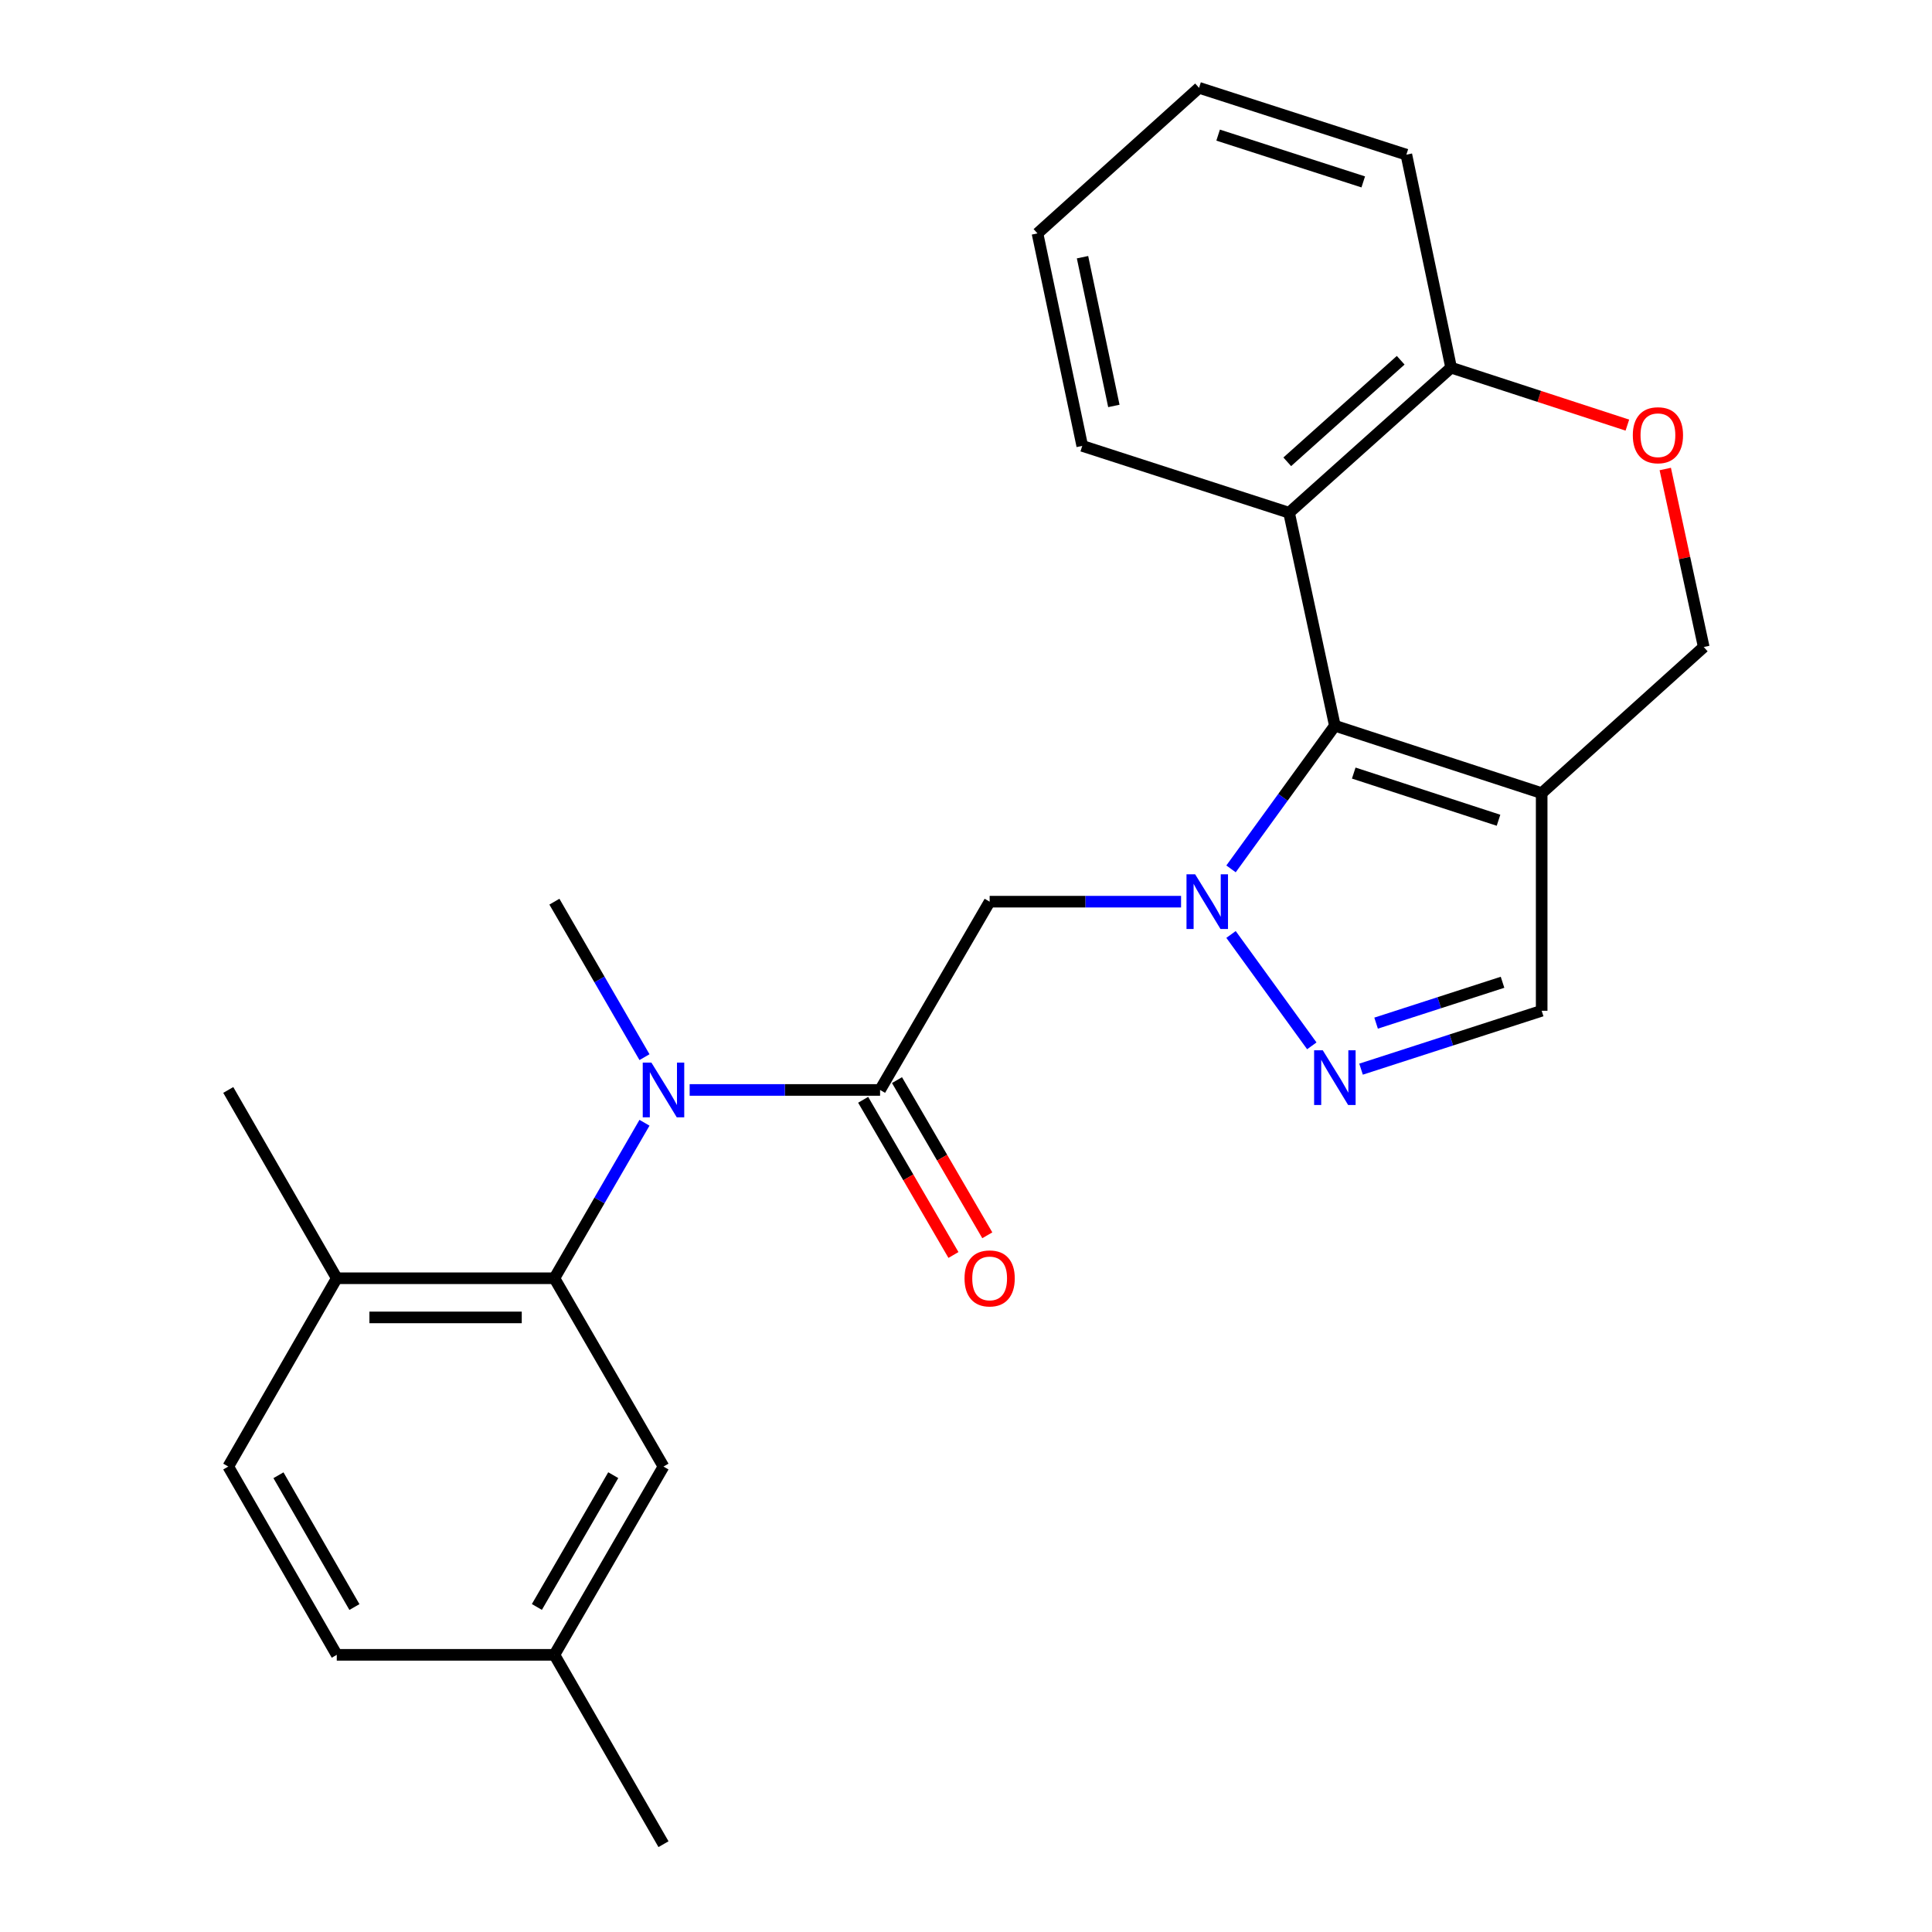 <?xml version='1.0' encoding='iso-8859-1'?>
<svg version='1.1' baseProfile='full'
              xmlns='http://www.w3.org/2000/svg'
                      xmlns:rdkit='http://www.rdkit.org/xml'
                      xmlns:xlink='http://www.w3.org/1999/xlink'
                  xml:space='preserve'
width='1000px' height='1000px' viewBox='0 0 1000 1000'>
<!-- END OF HEADER -->
<rect style='opacity:1.0;fill:#FFFFFF;stroke:none' width='1000' height='1000' x='0' y='0'> </rect>
<path class='bond-0' d='M 637.18,449.732 L 664.051,412.684' style='fill:none;fill-rule:evenodd;stroke:#0000FF;stroke-width:6px;stroke-linecap:butt;stroke-linejoin:miter;stroke-opacity:1' />
<path class='bond-0' d='M 664.051,412.684 L 690.921,375.636' style='fill:none;fill-rule:evenodd;stroke:#000000;stroke-width:6px;stroke-linecap:butt;stroke-linejoin:miter;stroke-opacity:1' />
<path class='bond-1' d='M 637.18,483.677 L 678.991,541.326' style='fill:none;fill-rule:evenodd;stroke:#0000FF;stroke-width:6px;stroke-linecap:butt;stroke-linejoin:miter;stroke-opacity:1' />
<path class='bond-3' d='M 611.315,466.705 L 561.777,466.705' style='fill:none;fill-rule:evenodd;stroke:#0000FF;stroke-width:6px;stroke-linecap:butt;stroke-linejoin:miter;stroke-opacity:1' />
<path class='bond-3' d='M 561.777,466.705 L 512.239,466.705' style='fill:none;fill-rule:evenodd;stroke:#000000;stroke-width:6px;stroke-linecap:butt;stroke-linejoin:miter;stroke-opacity:1' />
<path class='bond-2' d='M 690.921,375.636 L 797.967,410.53' style='fill:none;fill-rule:evenodd;stroke:#000000;stroke-width:6px;stroke-linecap:butt;stroke-linejoin:miter;stroke-opacity:1' />
<path class='bond-2' d='M 700.696,400.14 L 775.629,424.565' style='fill:none;fill-rule:evenodd;stroke:#000000;stroke-width:6px;stroke-linecap:butt;stroke-linejoin:miter;stroke-opacity:1' />
<path class='bond-6' d='M 690.921,375.636 L 667.219,265.392' style='fill:none;fill-rule:evenodd;stroke:#000000;stroke-width:6px;stroke-linecap:butt;stroke-linejoin:miter;stroke-opacity:1' />
<path class='bond-8' d='M 704.473,553.393 L 751.22,538.283' style='fill:none;fill-rule:evenodd;stroke:#0000FF;stroke-width:6px;stroke-linecap:butt;stroke-linejoin:miter;stroke-opacity:1' />
<path class='bond-8' d='M 751.22,538.283 L 797.967,523.173' style='fill:none;fill-rule:evenodd;stroke:#000000;stroke-width:6px;stroke-linecap:butt;stroke-linejoin:miter;stroke-opacity:1' />
<path class='bond-8' d='M 712.264,529.575 L 744.986,518.998' style='fill:none;fill-rule:evenodd;stroke:#0000FF;stroke-width:6px;stroke-linecap:butt;stroke-linejoin:miter;stroke-opacity:1' />
<path class='bond-8' d='M 744.986,518.998 L 777.709,508.421' style='fill:none;fill-rule:evenodd;stroke:#000000;stroke-width:6px;stroke-linecap:butt;stroke-linejoin:miter;stroke-opacity:1' />
<path class='bond-11' d='M 797.967,410.53 L 881.852,334.898' style='fill:none;fill-rule:evenodd;stroke:#000000;stroke-width:6px;stroke-linecap:butt;stroke-linejoin:miter;stroke-opacity:1' />
<path class='bond-25' d='M 797.967,410.53 L 797.967,523.173' style='fill:none;fill-rule:evenodd;stroke:#000000;stroke-width:6px;stroke-linecap:butt;stroke-linejoin:miter;stroke-opacity:1' />
<path class='bond-4' d='M 512.239,466.705 L 455.524,564.158' style='fill:none;fill-rule:evenodd;stroke:#000000;stroke-width:6px;stroke-linecap:butt;stroke-linejoin:miter;stroke-opacity:1' />
<path class='bond-5' d='M 455.524,564.158 L 406.244,564.158' style='fill:none;fill-rule:evenodd;stroke:#000000;stroke-width:6px;stroke-linecap:butt;stroke-linejoin:miter;stroke-opacity:1' />
<path class='bond-5' d='M 406.244,564.158 L 356.964,564.158' style='fill:none;fill-rule:evenodd;stroke:#0000FF;stroke-width:6px;stroke-linecap:butt;stroke-linejoin:miter;stroke-opacity:1' />
<path class='bond-14' d='M 446.765,569.255 L 470.136,609.418' style='fill:none;fill-rule:evenodd;stroke:#000000;stroke-width:6px;stroke-linecap:butt;stroke-linejoin:miter;stroke-opacity:1' />
<path class='bond-14' d='M 470.136,609.418 L 493.507,649.58' style='fill:none;fill-rule:evenodd;stroke:#FF0000;stroke-width:6px;stroke-linecap:butt;stroke-linejoin:miter;stroke-opacity:1' />
<path class='bond-14' d='M 464.283,559.061 L 487.654,599.224' style='fill:none;fill-rule:evenodd;stroke:#000000;stroke-width:6px;stroke-linecap:butt;stroke-linejoin:miter;stroke-opacity:1' />
<path class='bond-14' d='M 487.654,599.224 L 511.025,639.387' style='fill:none;fill-rule:evenodd;stroke:#FF0000;stroke-width:6px;stroke-linecap:butt;stroke-linejoin:miter;stroke-opacity:1' />
<path class='bond-7' d='M 333.586,581.134 L 310.27,621.378' style='fill:none;fill-rule:evenodd;stroke:#0000FF;stroke-width:6px;stroke-linecap:butt;stroke-linejoin:miter;stroke-opacity:1' />
<path class='bond-7' d='M 310.27,621.378 L 286.954,661.623' style='fill:none;fill-rule:evenodd;stroke:#000000;stroke-width:6px;stroke-linecap:butt;stroke-linejoin:miter;stroke-opacity:1' />
<path class='bond-19' d='M 333.585,547.182 L 310.27,506.944' style='fill:none;fill-rule:evenodd;stroke:#0000FF;stroke-width:6px;stroke-linecap:butt;stroke-linejoin:miter;stroke-opacity:1' />
<path class='bond-19' d='M 310.27,506.944 L 286.954,466.705' style='fill:none;fill-rule:evenodd;stroke:#000000;stroke-width:6px;stroke-linecap:butt;stroke-linejoin:miter;stroke-opacity:1' />
<path class='bond-10' d='M 667.219,265.392 L 751.093,190.3' style='fill:none;fill-rule:evenodd;stroke:#000000;stroke-width:6px;stroke-linecap:butt;stroke-linejoin:miter;stroke-opacity:1' />
<path class='bond-10' d='M 666.281,239.028 L 724.993,186.464' style='fill:none;fill-rule:evenodd;stroke:#000000;stroke-width:6px;stroke-linecap:butt;stroke-linejoin:miter;stroke-opacity:1' />
<path class='bond-18' d='M 667.219,265.392 L 560.172,230.79' style='fill:none;fill-rule:evenodd;stroke:#000000;stroke-width:6px;stroke-linecap:butt;stroke-linejoin:miter;stroke-opacity:1' />
<path class='bond-12' d='M 286.954,661.623 L 174.311,661.623' style='fill:none;fill-rule:evenodd;stroke:#000000;stroke-width:6px;stroke-linecap:butt;stroke-linejoin:miter;stroke-opacity:1' />
<path class='bond-12' d='M 270.058,681.89 L 191.208,681.89' style='fill:none;fill-rule:evenodd;stroke:#000000;stroke-width:6px;stroke-linecap:butt;stroke-linejoin:miter;stroke-opacity:1' />
<path class='bond-13' d='M 286.954,661.623 L 343.422,759.087' style='fill:none;fill-rule:evenodd;stroke:#000000;stroke-width:6px;stroke-linecap:butt;stroke-linejoin:miter;stroke-opacity:1' />
<path class='bond-9' d='M 842.325,220.039 L 796.709,205.17' style='fill:none;fill-rule:evenodd;stroke:#FF0000;stroke-width:6px;stroke-linecap:butt;stroke-linejoin:miter;stroke-opacity:1' />
<path class='bond-9' d='M 796.709,205.17 L 751.093,190.3' style='fill:none;fill-rule:evenodd;stroke:#000000;stroke-width:6px;stroke-linecap:butt;stroke-linejoin:miter;stroke-opacity:1' />
<path class='bond-26' d='M 861.936,242.76 L 871.894,288.829' style='fill:none;fill-rule:evenodd;stroke:#FF0000;stroke-width:6px;stroke-linecap:butt;stroke-linejoin:miter;stroke-opacity:1' />
<path class='bond-26' d='M 871.894,288.829 L 881.852,334.898' style='fill:none;fill-rule:evenodd;stroke:#000000;stroke-width:6px;stroke-linecap:butt;stroke-linejoin:miter;stroke-opacity:1' />
<path class='bond-20' d='M 751.093,190.3 L 727.931,80.056' style='fill:none;fill-rule:evenodd;stroke:#000000;stroke-width:6px;stroke-linecap:butt;stroke-linejoin:miter;stroke-opacity:1' />
<path class='bond-15' d='M 174.311,661.623 L 118.148,759.087' style='fill:none;fill-rule:evenodd;stroke:#000000;stroke-width:6px;stroke-linecap:butt;stroke-linejoin:miter;stroke-opacity:1' />
<path class='bond-21' d='M 174.311,661.623 L 118.148,564.158' style='fill:none;fill-rule:evenodd;stroke:#000000;stroke-width:6px;stroke-linecap:butt;stroke-linejoin:miter;stroke-opacity:1' />
<path class='bond-16' d='M 343.422,759.087 L 286.954,856.54' style='fill:none;fill-rule:evenodd;stroke:#000000;stroke-width:6px;stroke-linecap:butt;stroke-linejoin:miter;stroke-opacity:1' />
<path class='bond-16' d='M 317.415,763.544 L 277.888,831.761' style='fill:none;fill-rule:evenodd;stroke:#000000;stroke-width:6px;stroke-linecap:butt;stroke-linejoin:miter;stroke-opacity:1' />
<path class='bond-28' d='M 118.148,759.087 L 174.311,856.54' style='fill:none;fill-rule:evenodd;stroke:#000000;stroke-width:6px;stroke-linecap:butt;stroke-linejoin:miter;stroke-opacity:1' />
<path class='bond-28' d='M 144.132,763.585 L 183.447,831.802' style='fill:none;fill-rule:evenodd;stroke:#000000;stroke-width:6px;stroke-linecap:butt;stroke-linejoin:miter;stroke-opacity:1' />
<path class='bond-17' d='M 286.954,856.54 L 174.311,856.54' style='fill:none;fill-rule:evenodd;stroke:#000000;stroke-width:6px;stroke-linecap:butt;stroke-linejoin:miter;stroke-opacity:1' />
<path class='bond-22' d='M 286.954,856.54 L 343.422,954.545' style='fill:none;fill-rule:evenodd;stroke:#000000;stroke-width:6px;stroke-linecap:butt;stroke-linejoin:miter;stroke-opacity:1' />
<path class='bond-23' d='M 560.172,230.79 L 537,120.805' style='fill:none;fill-rule:evenodd;stroke:#000000;stroke-width:6px;stroke-linecap:butt;stroke-linejoin:miter;stroke-opacity:1' />
<path class='bond-23' d='M 576.528,210.114 L 560.308,133.124' style='fill:none;fill-rule:evenodd;stroke:#000000;stroke-width:6px;stroke-linecap:butt;stroke-linejoin:miter;stroke-opacity:1' />
<path class='bond-27' d='M 727.931,80.056 L 620.626,45.455' style='fill:none;fill-rule:evenodd;stroke:#000000;stroke-width:6px;stroke-linecap:butt;stroke-linejoin:miter;stroke-opacity:1' />
<path class='bond-27' d='M 705.616,94.155 L 630.502,69.934' style='fill:none;fill-rule:evenodd;stroke:#000000;stroke-width:6px;stroke-linecap:butt;stroke-linejoin:miter;stroke-opacity:1' />
<path class='bond-24' d='M 537,120.805 L 620.626,45.455' style='fill:none;fill-rule:evenodd;stroke:#000000;stroke-width:6px;stroke-linecap:butt;stroke-linejoin:miter;stroke-opacity:1' />
<path  class='atom-0' d='M 618.611 452.545
L 627.891 467.545
Q 628.811 469.025, 630.291 471.705
Q 631.771 474.385, 631.851 474.545
L 631.851 452.545
L 635.611 452.545
L 635.611 480.865
L 631.731 480.865
L 621.771 464.465
Q 620.611 462.545, 619.371 460.345
Q 618.171 458.145, 617.811 457.465
L 617.811 480.865
L 614.131 480.865
L 614.131 452.545
L 618.611 452.545
' fill='#0000FF'/>
<path  class='atom-2' d='M 684.661 543.614
L 693.941 558.614
Q 694.861 560.094, 696.341 562.774
Q 697.821 565.454, 697.901 565.614
L 697.901 543.614
L 701.661 543.614
L 701.661 571.934
L 697.781 571.934
L 687.821 555.534
Q 686.661 553.614, 685.421 551.414
Q 684.221 549.214, 683.861 548.534
L 683.861 571.934
L 680.181 571.934
L 680.181 543.614
L 684.661 543.614
' fill='#0000FF'/>
<path  class='atom-6' d='M 337.162 549.998
L 346.442 564.998
Q 347.362 566.478, 348.842 569.158
Q 350.322 571.838, 350.402 571.998
L 350.402 549.998
L 354.162 549.998
L 354.162 578.318
L 350.282 578.318
L 340.322 561.918
Q 339.162 559.998, 337.922 557.798
Q 336.722 555.598, 336.362 554.918
L 336.362 578.318
L 332.682 578.318
L 332.682 549.998
L 337.162 549.998
' fill='#0000FF'/>
<path  class='atom-10' d='M 845.139 225.274
Q 845.139 218.474, 848.499 214.674
Q 851.859 210.874, 858.139 210.874
Q 864.419 210.874, 867.779 214.674
Q 871.139 218.474, 871.139 225.274
Q 871.139 232.154, 867.739 236.074
Q 864.339 239.954, 858.139 239.954
Q 851.899 239.954, 848.499 236.074
Q 845.139 232.194, 845.139 225.274
M 858.139 236.754
Q 862.459 236.754, 864.779 233.874
Q 867.139 230.954, 867.139 225.274
Q 867.139 219.714, 864.779 216.914
Q 862.459 214.074, 858.139 214.074
Q 853.819 214.074, 851.459 216.874
Q 849.139 219.674, 849.139 225.274
Q 849.139 230.994, 851.459 233.874
Q 853.819 236.754, 858.139 236.754
' fill='#FF0000'/>
<path  class='atom-15' d='M 499.239 661.703
Q 499.239 654.903, 502.599 651.103
Q 505.959 647.303, 512.239 647.303
Q 518.519 647.303, 521.879 651.103
Q 525.239 654.903, 525.239 661.703
Q 525.239 668.583, 521.839 672.503
Q 518.439 676.383, 512.239 676.383
Q 505.999 676.383, 502.599 672.503
Q 499.239 668.623, 499.239 661.703
M 512.239 673.183
Q 516.559 673.183, 518.879 670.303
Q 521.239 667.383, 521.239 661.703
Q 521.239 656.143, 518.879 653.343
Q 516.559 650.503, 512.239 650.503
Q 507.919 650.503, 505.559 653.303
Q 503.239 656.103, 503.239 661.703
Q 503.239 667.423, 505.559 670.303
Q 507.919 673.183, 512.239 673.183
' fill='#FF0000'/>
</svg>
